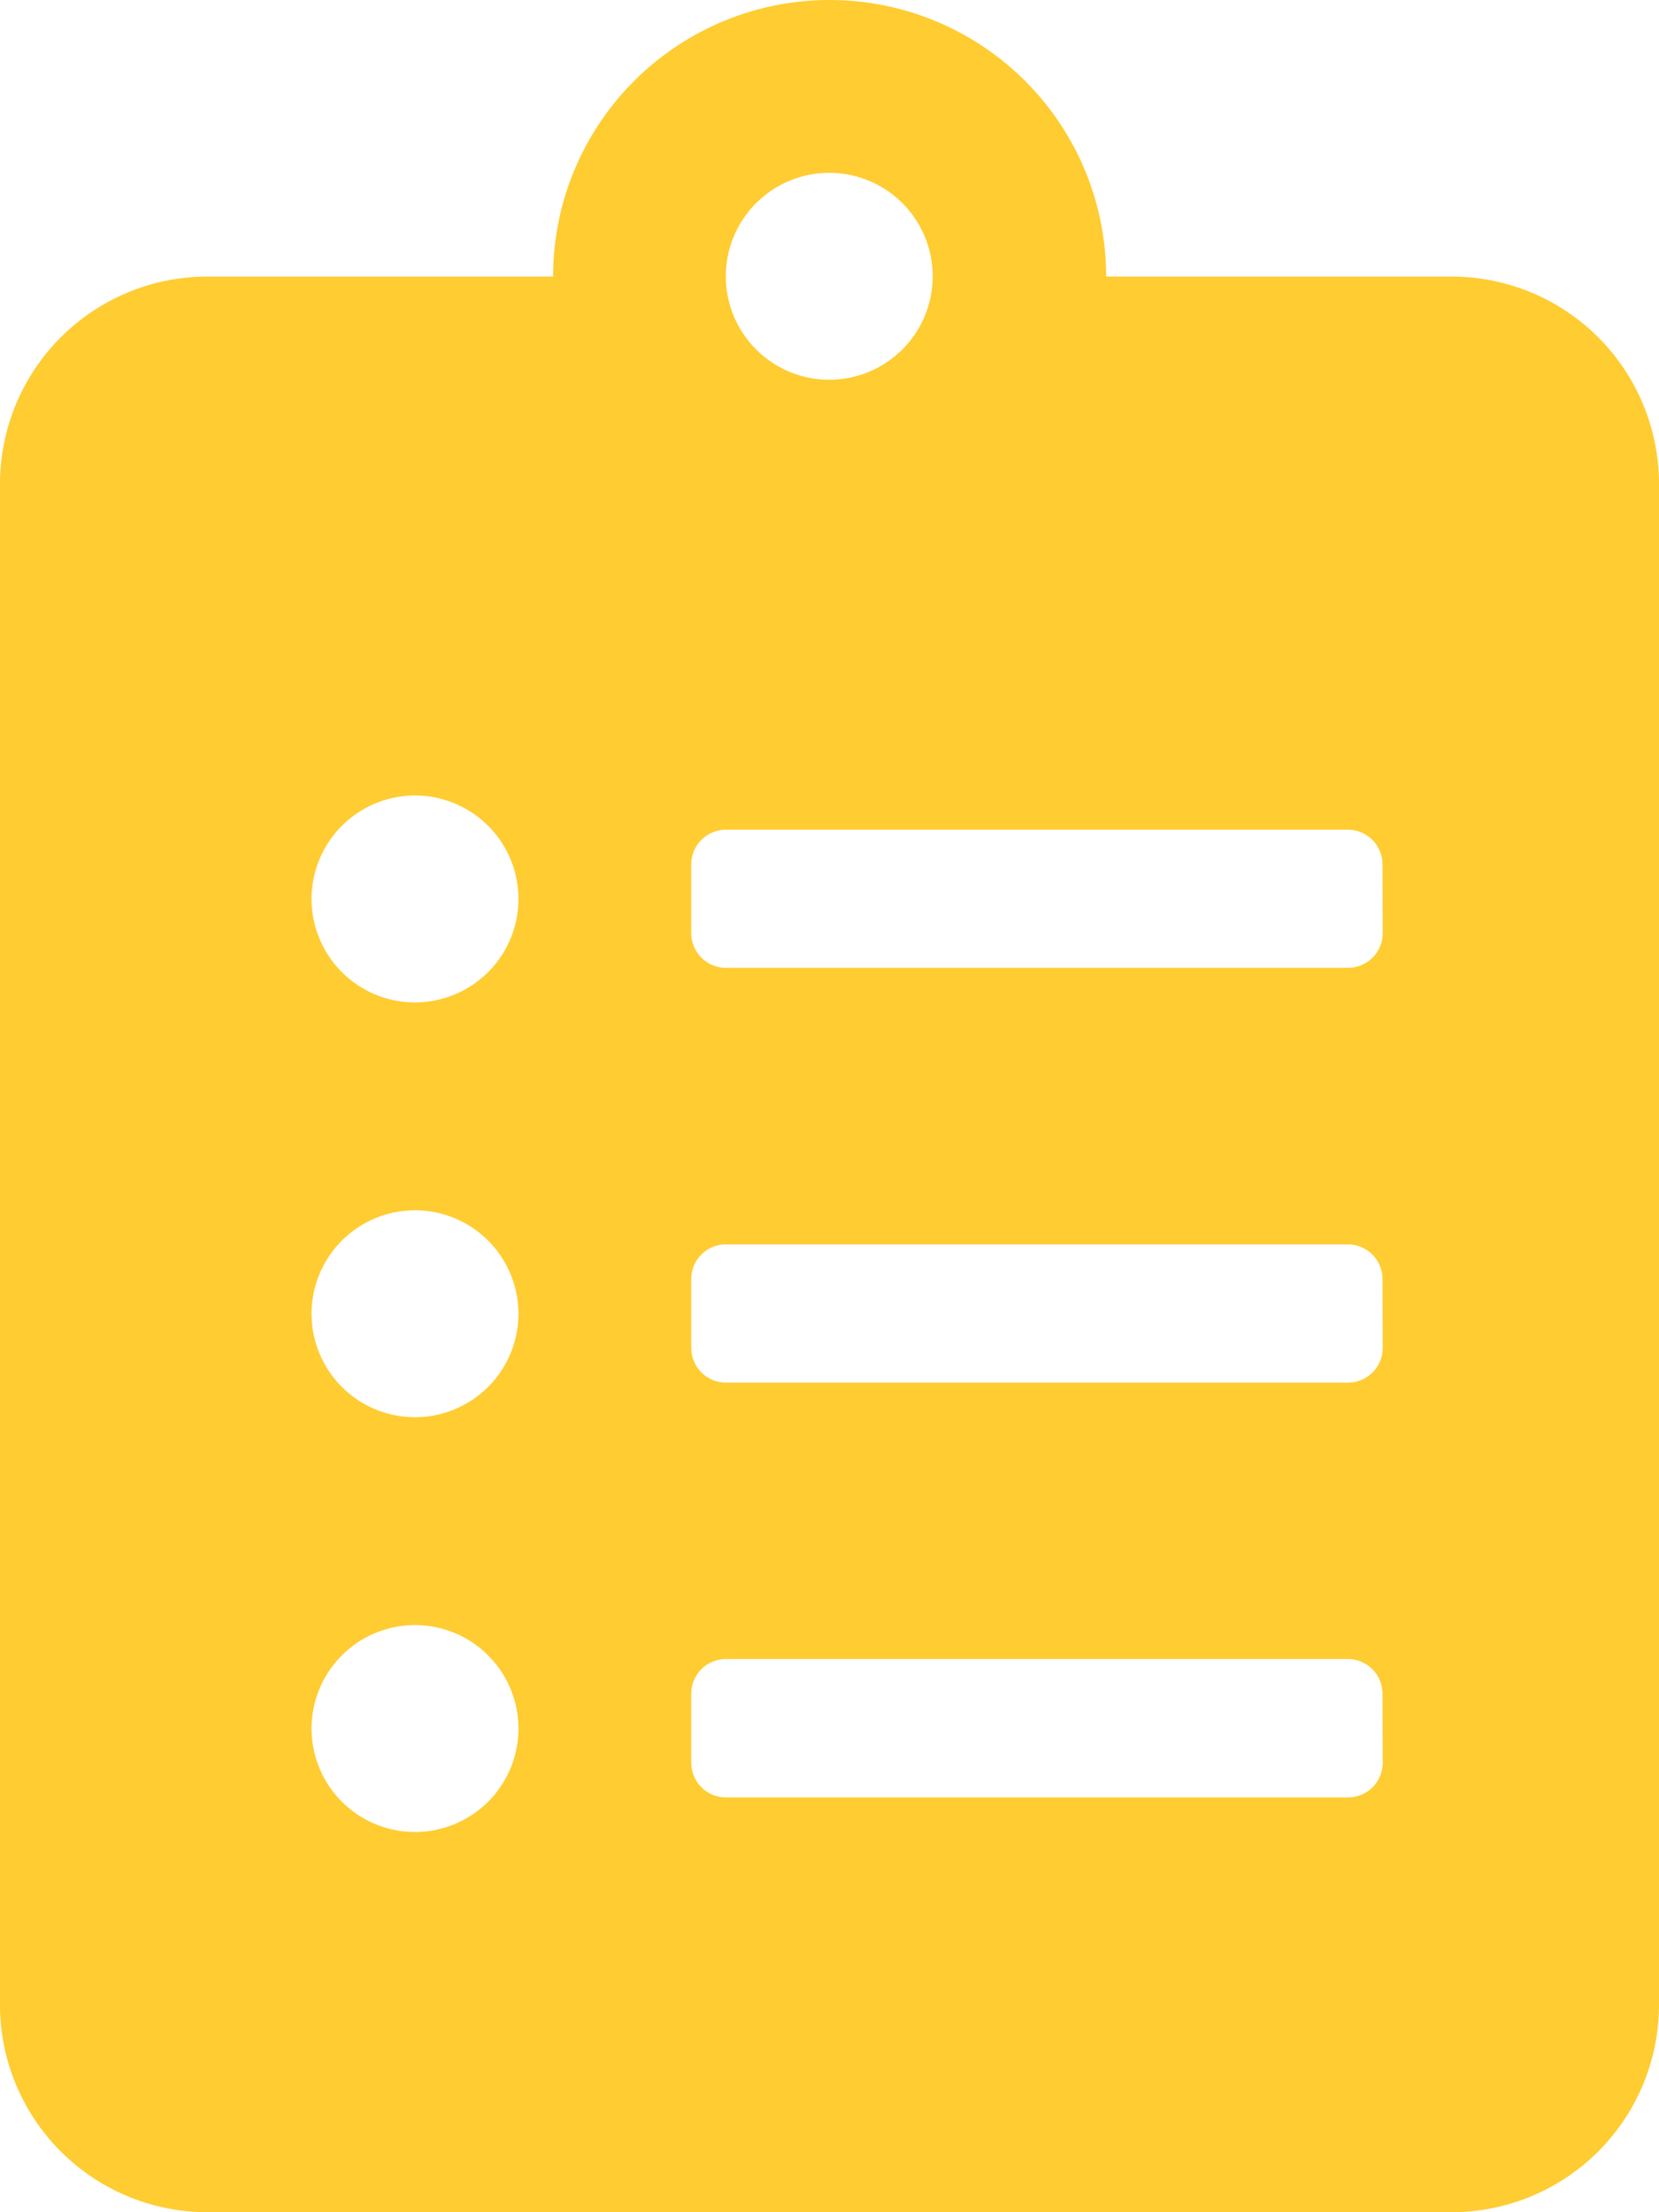 <svg xmlns="http://www.w3.org/2000/svg" width="53.392" height="71.189" viewBox="0 0 53.392 71.189">
  <path id="icon-step-1" d="M46.718,8.9H35.6a8.9,8.9,0,1,0-17.8,0H6.674A6.676,6.676,0,0,0,0,15.573V64.515a6.676,6.676,0,0,0,6.674,6.674H46.718a6.676,6.676,0,0,0,6.674-6.674V15.573A6.676,6.676,0,0,0,46.718,8.9ZM13.348,58.954a3.329,3.329,0,1,1,2.362-.975,3.337,3.337,0,0,1-2.362.975Zm0-13.348a3.329,3.329,0,1,1,2.362-.975,3.337,3.337,0,0,1-2.362.975Zm0-13.348a3.329,3.329,0,1,1,2.362-.975A3.337,3.337,0,0,1,13.348,32.258ZM26.7,5.562a3.329,3.329,0,1,1-2.365.974A3.337,3.337,0,0,1,26.7,5.562ZM44.5,56.729a1.116,1.116,0,0,1-1.112,1.112H23.359a1.116,1.116,0,0,1-1.112-1.112V54.5a1.116,1.116,0,0,1,1.112-1.112H43.381A1.116,1.116,0,0,1,44.493,54.5Zm0-13.348a1.116,1.116,0,0,1-1.112,1.112H23.359a1.116,1.116,0,0,1-1.112-1.112V41.156a1.116,1.116,0,0,1,1.112-1.112H43.381a1.116,1.116,0,0,1,1.112,1.112Zm0-13.348a1.116,1.116,0,0,1-1.112,1.112H23.359a1.116,1.116,0,0,1-1.112-1.112V27.808A1.116,1.116,0,0,1,23.359,26.7H43.381a1.116,1.116,0,0,1,1.112,1.112Z" fill="#ffcc31"/>
</svg>
